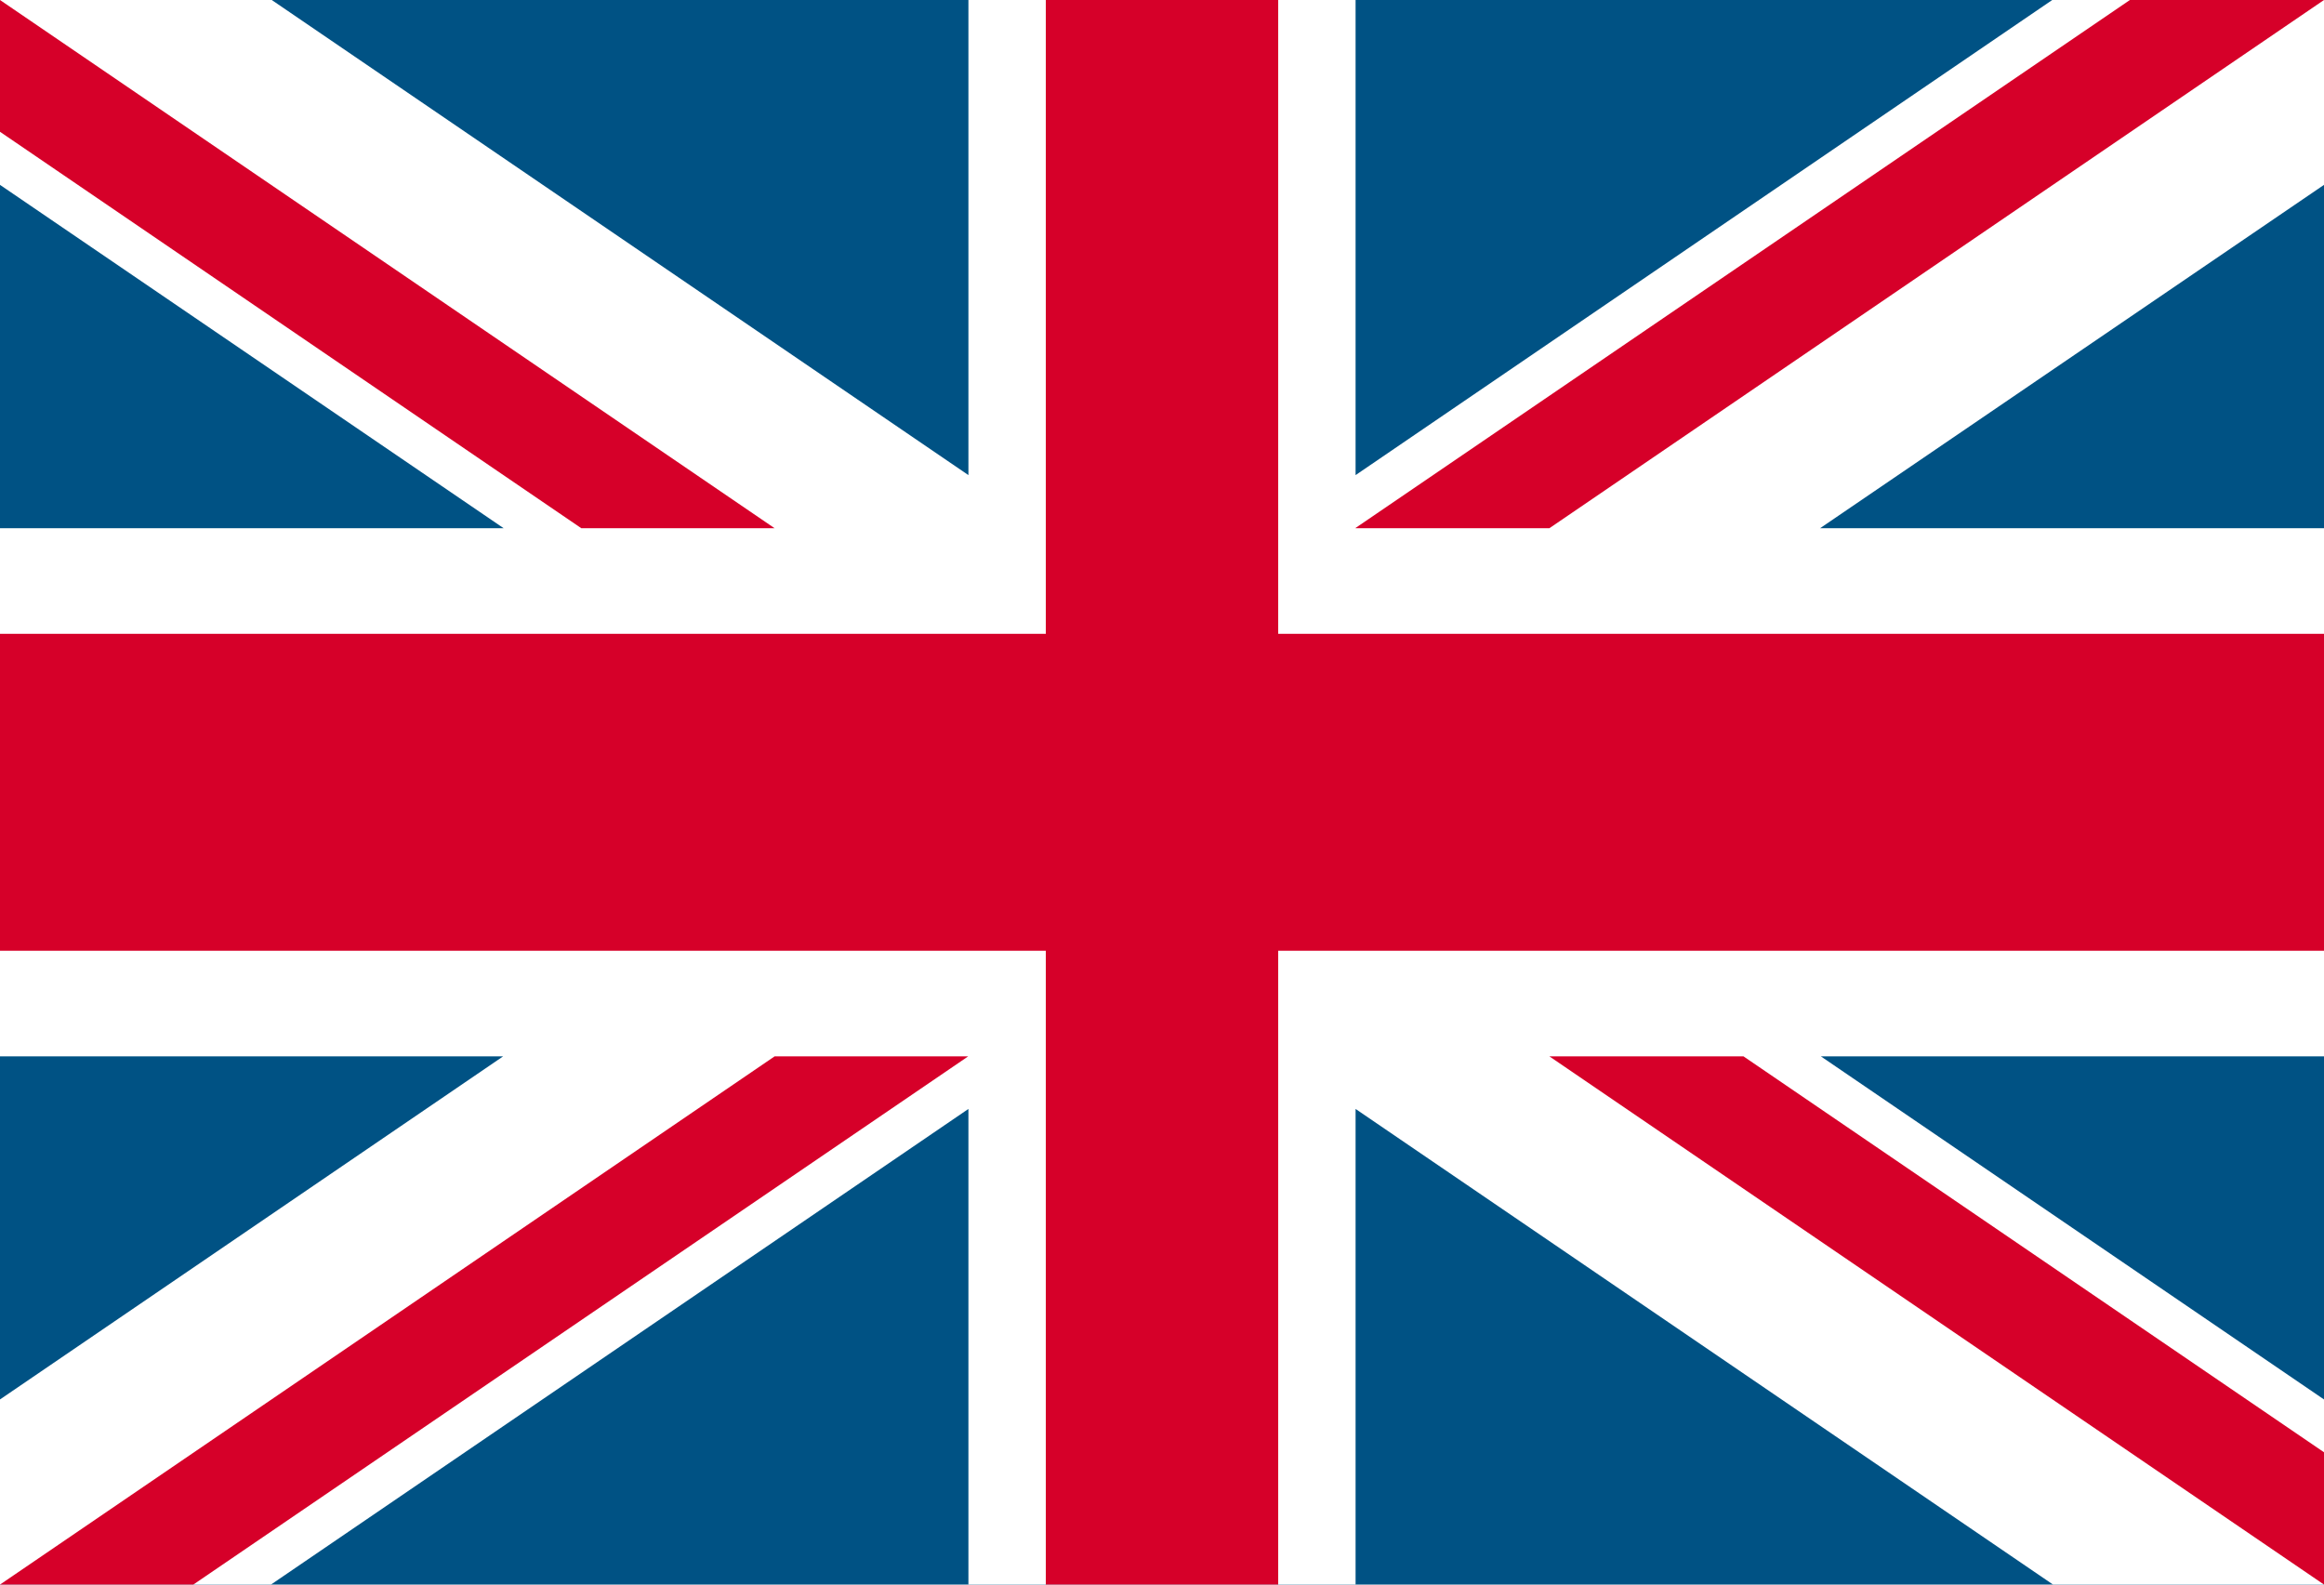 <svg xmlns="http://www.w3.org/2000/svg" viewBox="0 0 88 60"><defs><style>.cls-1{fill:#005284;}.cls-2{fill:#fff;}.cls-3{fill:#d60029;}</style></defs><g id="GBP"><rect class="cls-1" width="88" height="60"/><polygon class="cls-2" points="88 0 77.71 0 51.33 17.99 51.33 0 36.67 0 36.67 17.99 10.29 0 0 0 0 7 19.07 20 0 20 0 40 19.05 40 0 52.99 0 60 10.26 60 36.67 41.99 36.67 60 51.33 60 51.33 41.99 77.74 60 88 60 88 52.99 68.95 40 88 40 88 20 68.92 20 88 7 88 0"/><polygon class="cls-3" points="48.4 0 39.6 0 39.6 24 0 24 0 36 39.6 36 39.6 60 48.4 60 48.4 36 88 36 88 24 48.4 24 48.4 0"/><polygon class="cls-3" points="0 60 7.32 60 36.66 40 29.33 40 0 60"/><polygon class="cls-3" points="58.67 40 88 60 88 54.99 66.02 40 58.67 40"/><polygon class="cls-3" points="88 0 80.65 0 51.33 19.99 51.33 20 58.67 20 88 0"/><polygon class="cls-3" points="29.33 20 0 0 0 4.99 22.01 20 29.33 20"/></g></svg>